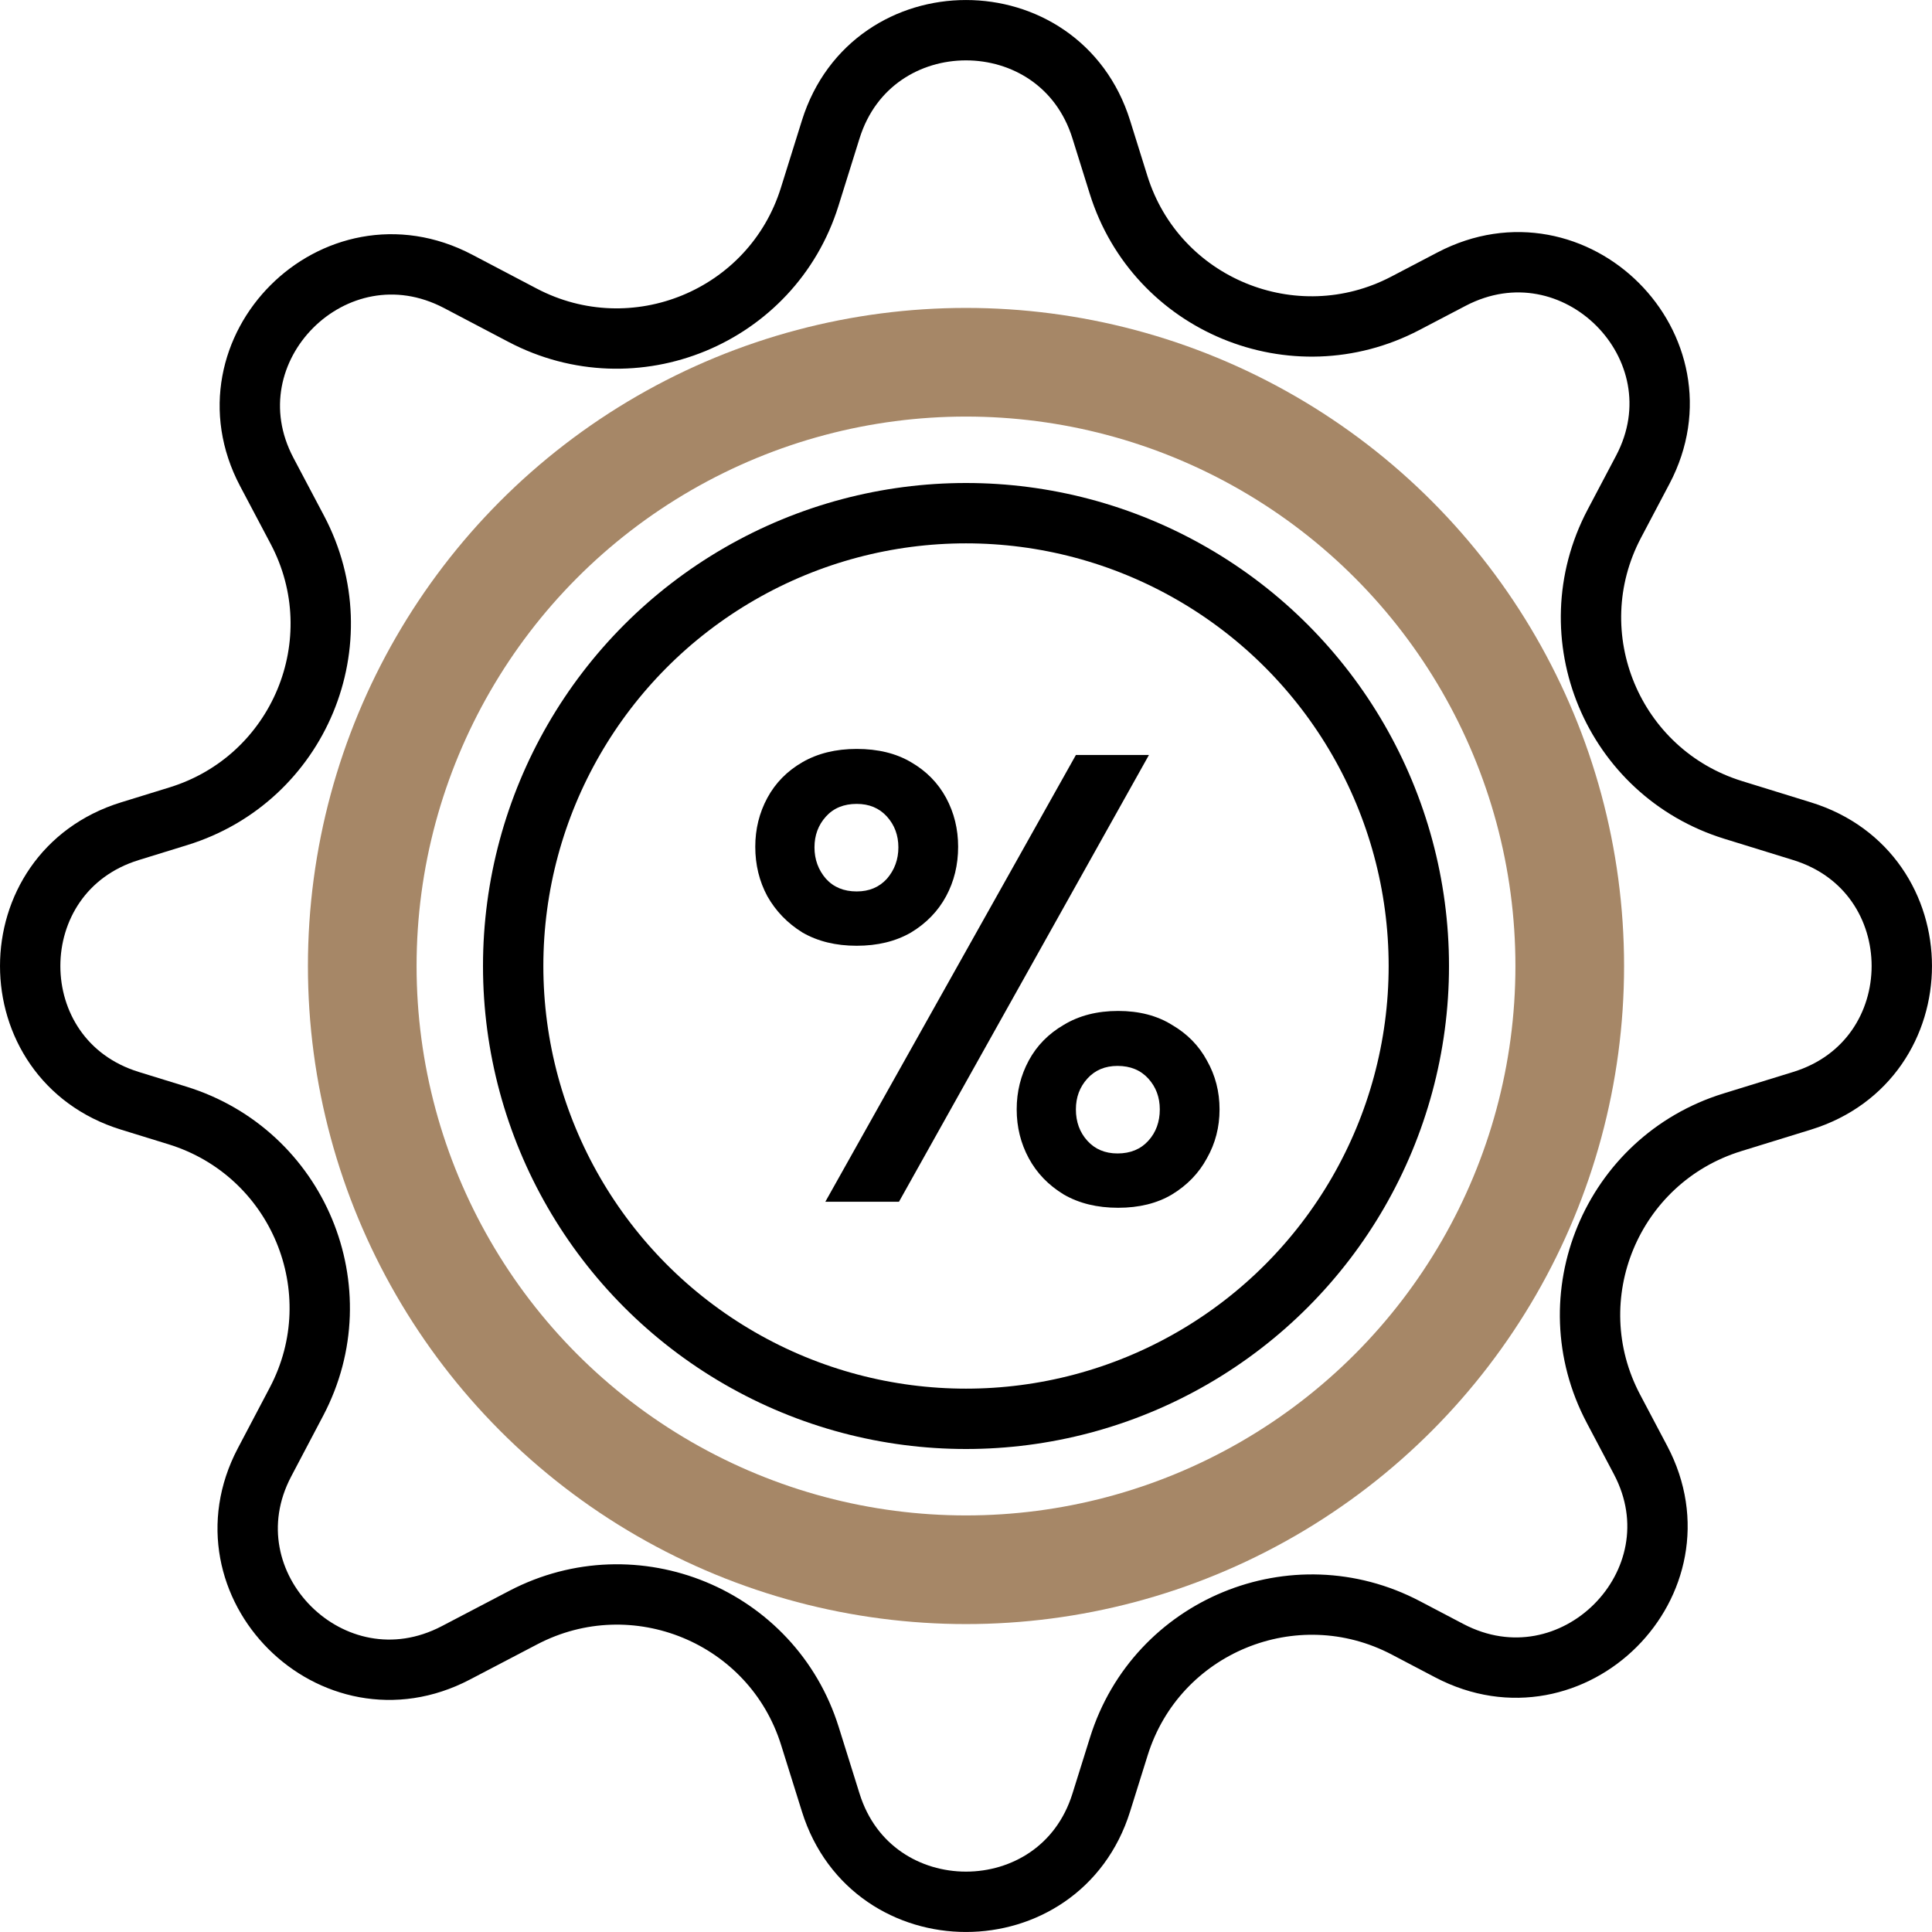 <svg width="42" height="42" viewBox="0 0 42 42" fill="none" xmlns="http://www.w3.org/2000/svg">
<path d="M18.624 20.56C18.169 20.56 17.776 20.464 17.443 20.271C17.119 20.07 16.866 19.808 16.682 19.484C16.507 19.16 16.419 18.801 16.419 18.407C16.419 18.023 16.507 17.668 16.682 17.344C16.857 17.021 17.111 16.762 17.443 16.57C17.776 16.378 18.169 16.281 18.624 16.281C19.088 16.281 19.482 16.378 19.806 16.57C20.138 16.762 20.392 17.021 20.567 17.344C20.742 17.668 20.829 18.023 20.829 18.407C20.829 18.801 20.742 19.16 20.567 19.484C20.392 19.808 20.138 20.07 19.806 20.271C19.473 20.464 19.079 20.56 18.624 20.56ZM17.942 26.125L23.389 16.413H24.977L19.543 26.125H17.942ZM18.624 19.379C18.896 19.379 19.114 19.287 19.281 19.103C19.447 18.911 19.53 18.683 19.53 18.421C19.53 18.158 19.447 17.935 19.281 17.751C19.114 17.567 18.896 17.476 18.624 17.476C18.344 17.476 18.121 17.567 17.955 17.751C17.789 17.935 17.706 18.158 17.706 18.421C17.706 18.683 17.789 18.911 17.955 19.103C18.121 19.287 18.344 19.379 18.624 19.379ZM24.308 26.256C23.852 26.256 23.459 26.16 23.126 25.968C22.794 25.766 22.54 25.504 22.365 25.18C22.19 24.856 22.102 24.502 22.102 24.117C22.102 23.732 22.19 23.378 22.365 23.054C22.54 22.73 22.794 22.472 23.126 22.279C23.459 22.078 23.852 21.977 24.308 21.977C24.762 21.977 25.152 22.078 25.476 22.279C25.808 22.472 26.062 22.73 26.237 23.054C26.421 23.378 26.512 23.732 26.512 24.117C26.512 24.502 26.421 24.856 26.237 25.18C26.062 25.504 25.808 25.766 25.476 25.968C25.152 26.16 24.762 26.256 24.308 26.256ZM24.294 25.075C24.574 25.075 24.797 24.983 24.964 24.799C25.13 24.616 25.213 24.388 25.213 24.117C25.213 23.854 25.13 23.631 24.964 23.448C24.797 23.264 24.574 23.172 24.294 23.172C24.023 23.172 23.804 23.264 23.638 23.448C23.472 23.631 23.389 23.854 23.389 24.117C23.389 24.388 23.472 24.616 23.638 24.799C23.804 24.983 24.023 25.075 24.294 25.075Z" fill="black"/>
<path d="M6.464 11.518L5.799 10.26C4.394 7.6 7.276 4.707 9.96 6.117L11.361 6.853C13.788 8.128 16.783 6.896 17.601 4.281L18.06 2.812C18.959 -0.062 23.041 -0.062 23.94 2.812L24.317 4.019C25.134 6.631 28.124 7.863 30.55 6.594L31.555 6.068C34.237 4.665 37.112 7.551 35.714 10.209L35.092 11.388C33.815 13.815 35.06 16.799 37.681 17.608L39.176 18.07C42.066 18.963 42.066 23.037 39.176 23.93L37.66 24.398C35.036 25.209 33.792 28.198 35.075 30.625L35.664 31.74C37.07 34.4 34.188 37.293 31.504 35.883L30.563 35.389C28.136 34.114 25.142 35.346 24.324 37.961L23.94 39.188C23.041 42.062 18.959 42.062 18.06 39.188L17.607 37.74C16.791 35.128 13.801 33.896 11.375 35.165L9.909 35.932C7.227 37.335 4.351 34.449 5.75 31.791L6.446 30.469C7.723 28.043 6.478 25.059 3.857 24.249L2.823 23.93C-0.066 23.037 -0.066 18.963 2.823 18.07L3.879 17.744C6.503 16.934 7.747 13.945 6.464 11.518Z" stroke="black" stroke-width="1.312" stroke-linecap="round" stroke-linejoin="round"/>
<circle cx="21" cy="21" r="9.844" stroke="black" stroke-width="1.312"/>
<circle cx="21" cy="21" r="13.125" stroke="#A68767" stroke-width="2.362"/>
</svg>
